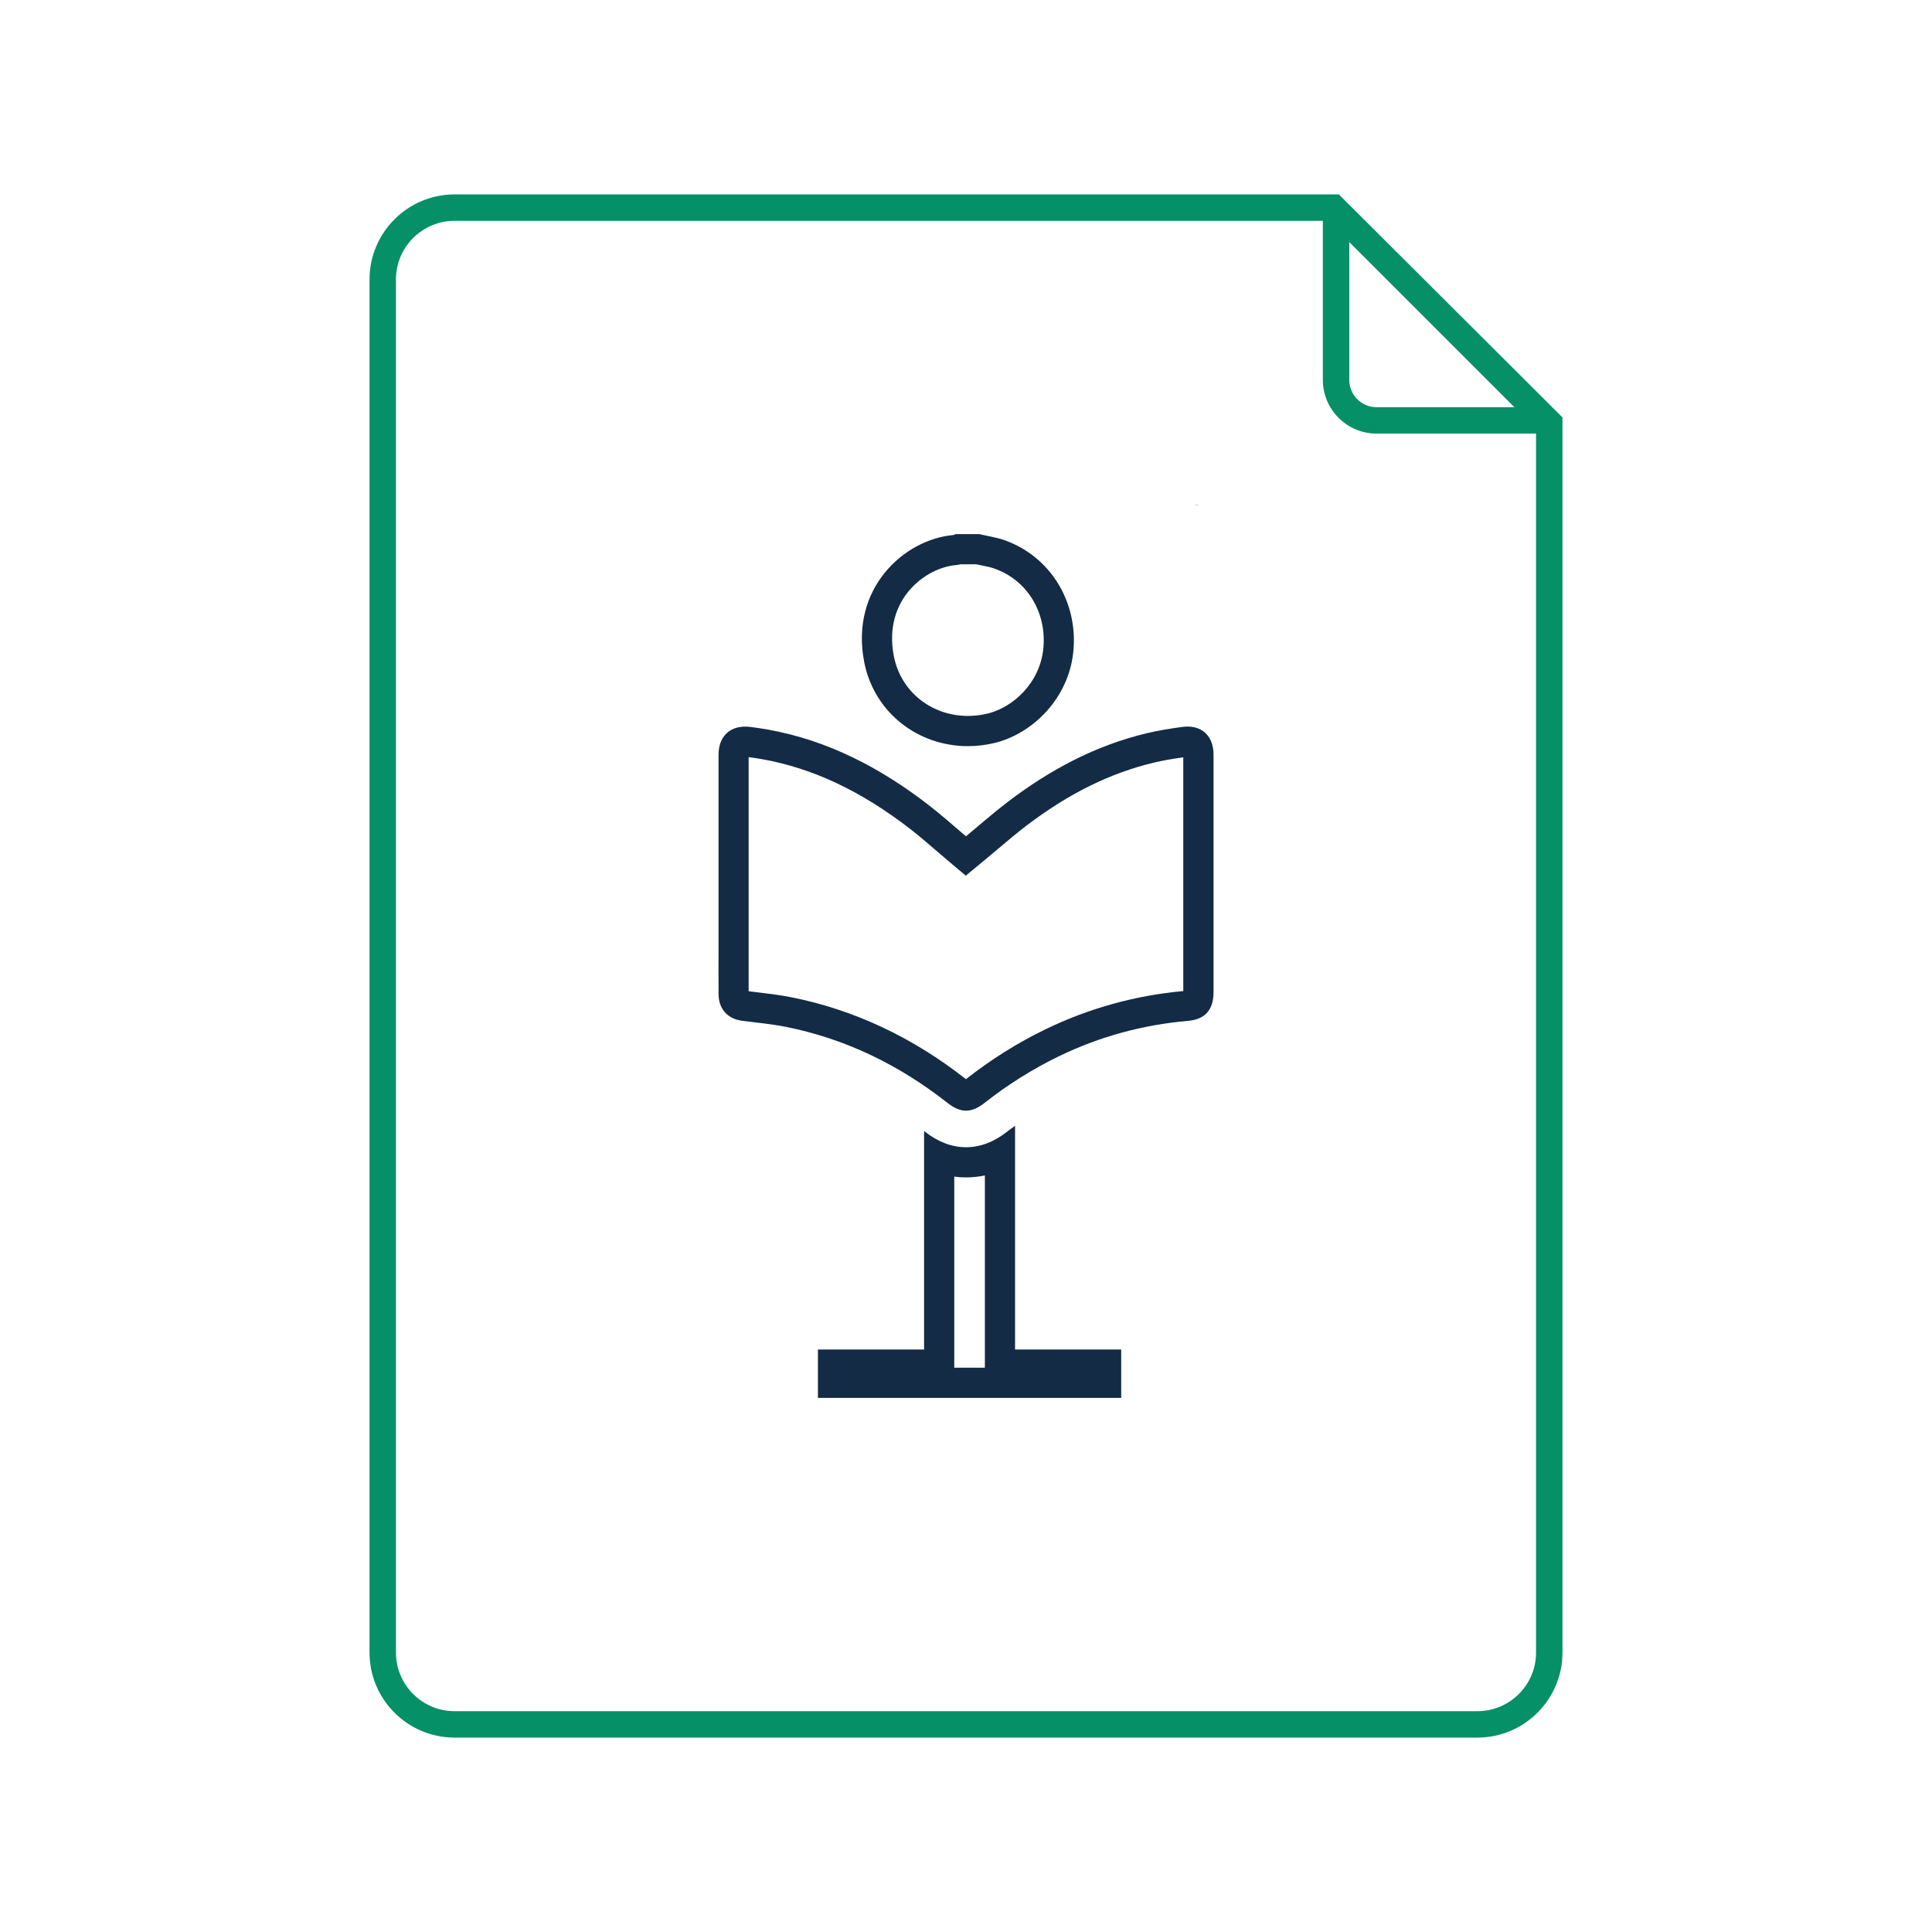 <?xml version="1.0" encoding="UTF-8"?>
<svg id="Layer_1" data-name="Layer 1" xmlns="http://www.w3.org/2000/svg" viewBox="0 0 512 512">
  <defs>
    <style>
      .cls-1 {
        fill: #059067;
      }

      .cls-2 {
        fill: #132b45;
      }

      .cls-3 {
        fill: #161616;
      }
    </style>
  </defs>
  <polygon class="cls-3" points="316.71 133.86 317.62 133.86 317.58 133.82 316.71 133.82 316.71 133.86"/>
  <g>
    <path class="cls-1" d="M120.46,460.48c-12.42,0-22.53-10.11-22.53-22.53V74.05c0-12.42,10.11-22.53,22.53-22.53h234.35l59.26,59.1v327.33c0,12.42-10.11,22.53-22.53,22.53H120.46ZM120.46,58.52c-8.56,0-15.53,6.97-15.53,15.53v363.9c0,8.56,6.97,15.53,15.53,15.53h271.08c8.56,0,15.53-6.97,15.53-15.53V114.91h-42.27c-7.84,0-14.23-6.38-14.23-14.23v-42.16H120.46ZM357.57,100.68c0,3.99,3.24,7.23,7.23,7.23h36.53l-43.75-43.75v36.52Z"/>
    <g>
      <path class="cls-2" d="M261,311.49v50.97h-8.11v-50.64c1.03.14,2.07.21,3.12.21,1.69,0,3.35-.18,4.99-.54M269,298.34c-.69.52-1.4,1.01-2.08,1.55-3.5,2.75-7.17,4.14-10.91,4.14s-7.4-1.39-10.89-4.12c-.08-.06-.15-.11-.23-.17v57.89h-28.13v12.83h80.37v-12.83h-28.13v-59.29h0Z"/>
      <path class="cls-2" d="M198.42,200.65c1.21.15,2.41.34,3.59.55,13.39,2.39,26.23,8.44,39.23,18.5,2.18,1.68,4.27,3.49,6.49,5.4,1.04.89,2.08,1.79,3.11,2.66l5.1,4.3,5.14-4.25c1.17-.97,2.34-1.96,3.51-2.94,2.51-2.12,4.89-4.13,7.35-6.01,11.2-8.53,22.28-14.01,33.86-16.76,2.24-.53,4.73-.98,7.78-1.4,0,20.65,0,41.29,0,61.94-12.77,1.17-25.05,4.58-36.51,10.13-7.38,3.57-14.47,8.02-21.08,13.22-14.14-11.1-29.68-18.4-46.2-21.69-3.16-.63-6.25-.99-9.25-1.35-.71-.08-1.43-.17-2.14-.26-.02-2.45-.01-4.95,0-7.38,0-1.19,0-2.37,0-3.56v-14.06c0-12.34,0-24.68,0-37.02M314.71,192.55c-.44,0-.89.03-1.36.09-3.14.42-6.29.93-9.38,1.66-13.67,3.24-25.76,9.73-36.86,18.18-3.82,2.91-7.43,6.1-11.12,9.15-3.24-2.73-6.45-5.63-9.86-8.26-12.74-9.85-26.69-17.18-42.72-20.04-1.56-.28-3.14-.51-4.71-.7-.42-.05-.83-.07-1.23-.07-4.28,0-7.05,2.84-7.05,7.43-.01,17.25,0,34.5,0,51.75,0,3.93-.03,7.85.01,11.78.04,3.92,2.45,6.52,6.31,7.01,3.84.49,7.71.84,11.5,1.59,15.94,3.18,30.12,10.15,42.86,20.16,1.75,1.37,3.32,2.06,4.91,2.06s3.17-.69,4.92-2.07c6.11-4.81,12.65-8.93,19.65-12.33,10.84-5.25,22.25-8.36,34.26-9.4,4.6-.4,6.76-3,6.76-7.63,0-20.98,0-41.96,0-62.94,0-4.57-2.67-7.42-6.89-7.42h0Z"/>
      <path class="cls-2" d="M258.69,149.54c.48.1.94.2,1.4.29,1.29.26,2.52.51,3.45.85,8.58,3.03,13.8,11.44,12.98,20.93-.81,9.38-8.11,15.92-14.9,17.52-1.69.4-3.41.6-5.11.6-9.76,0-17.83-6.53-19.64-15.87-1.52-7.89,1-13.32,3.39-16.5,3.19-4.25,8.21-7.16,13.09-7.61.46-.04.89-.12,1.27-.21h4.05M259.57,141.54h-6.27c-.23.08-.45.23-.68.25-13.18,1.21-27.34,14.23-23.61,33.59,2.6,13.48,14.28,22.36,27.49,22.36,2.28,0,4.61-.27,6.95-.82,10.18-2.41,19.94-11.91,21.03-24.62,1.11-12.92-6.15-24.86-18.29-29.15-2.13-.75-4.42-1.07-6.63-1.59h0Z"/>
    </g>
  </g>
</svg>